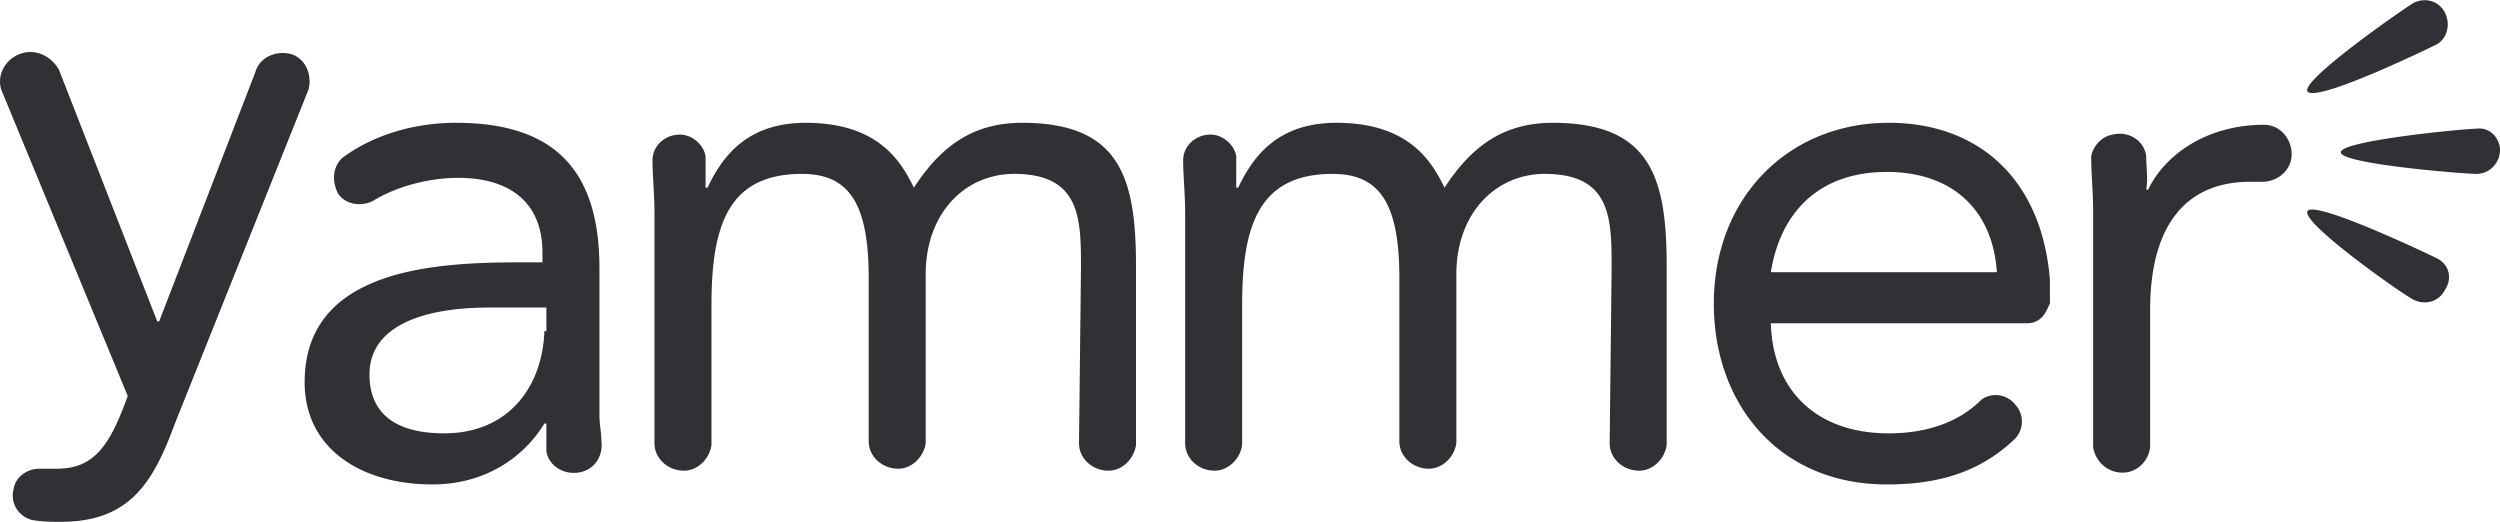 <?xml version="1.0" encoding="UTF-8"?> <svg xmlns="http://www.w3.org/2000/svg" width="2500" height="522" viewBox="5.673 333.204 601.129 125.415"><g fill="#303035"><path d="M606.802 369.299c0 2.835-2.362 5.672-5.671 5.672-2.836 0-32.609-2.363-32.609-5.199 0-2.834 29.773-5.67 32.609-5.67 3.307-.474 5.671 2.361 5.671 5.197zm-13.233-33.081c1.418 2.835.473 6.144-1.892 7.562-2.835 1.418-29.301 14.178-31.189 11.343-1.418-2.835 23.155-19.849 25.52-21.267 2.836-1.418 6.143-.474 7.561 2.362zm-7.561 68.998c-2.836-1.418-26.938-18.431-25.52-21.267s28.354 9.924 31.189 11.342c2.836 1.418 3.78 4.727 1.892 7.562-1.418 2.835-4.725 3.78-7.561 2.363zM265.121 439.714c0 3.781 3.308 6.616 7.089 6.616 3.308 0 6.144-2.835 6.616-6.145v-43.004c0-21.268-3.781-34.5-27.41-34.5-12.287 0-19.849 6.145-25.992 15.596-2.835-5.672-8.034-15.596-25.992-15.596-13.705 0-19.849 7.562-23.629 15.596h-.473v-7.562c-.473-2.836-3.308-5.198-6.144-5.198-3.781 0-6.616 2.834-6.616 6.144 0 3.78.473 8.034.473 12.76v55.292c0 3.781 3.308 6.616 7.089 6.616 3.308 0 6.144-2.835 6.616-6.145V406.63c0-18.902 3.781-31.663 21.739-31.663 11.342 0 16.068 7.089 16.068 25.048v39.226c0 3.78 3.308 6.615 7.088 6.615 3.308 0 6.144-2.835 6.616-6.145V399.07c0-14.65 9.452-24.104 21.267-24.104 16.068 0 16.068 10.87 16.068 22.686l-.473 42.062zM392.72 439.714c0 3.781 3.309 6.616 7.089 6.616 3.309 0 6.145-2.835 6.616-6.145v-43.004c0-21.268-3.781-34.5-27.41-34.5-12.287 0-19.849 6.145-25.991 15.596-2.837-5.672-8.034-15.596-25.992-15.596-13.705 0-19.85 7.562-23.629 15.596h-.474v-7.562c-.473-2.836-3.308-5.198-6.144-5.198-3.781 0-6.616 2.834-6.616 6.144 0 3.78.473 8.034.473 12.76v55.292c0 3.781 3.308 6.616 7.088 6.616 3.308 0 6.144-2.835 6.615-6.145V406.63c0-18.902 3.781-31.663 21.739-31.663 11.342 0 16.068 7.089 16.068 25.048v39.226c0 3.78 3.308 6.615 7.088 6.615 3.309 0 6.145-2.835 6.616-6.145V399.07c0-14.65 9.451-24.104 21.267-24.104 16.068 0 16.068 10.87 16.068 22.686l-.471 42.062zM36.389 428.372c-4.253 11.813-8.034 17.485-17.013 17.485h-4.253c-2.835 0-5.671 1.891-6.144 4.727-.945 3.308.945 6.616 4.253 7.562 2.363.473 4.726.473 7.089.473 16.541 0 22.211-9.452 27.41-23.63l32.136-80.341c.945-3.779-.945-7.561-4.253-8.506-3.781-.945-7.561.945-8.506 4.254l-23.157 60.019h-.473l-23.629-60.491c-1.89-3.308-5.671-5.199-9.452-3.781-3.781 1.418-5.671 5.672-4.253 8.979l30.245 73.25zM150.283 439.242c0-1.892-.473-4.254-.473-6.146v-35.442c0-23.157-10.397-34.973-34.499-34.973-9.924 0-19.849 2.836-27.41 8.506-2.363 2.363-2.363 5.672-.945 8.508 1.89 2.834 6.144 3.308 8.979 1.416 5.671-3.307 13.232-5.197 19.849-5.197 12.76 0 20.321 6.145 20.321 17.958v2.362h-5.198c-20.321 0-51.985 1.418-51.985 28.829 0 16.066 13.705 24.573 30.718 24.573 12.287 0 21.739-6.144 26.938-14.649h.473v6.616c.473 3.309 3.781 5.671 7.562 5.197 3.779-.47 6.142-3.778 5.67-7.558zm-13.705-26.467c-.473 13.233-8.506 24.575-24.102 24.575-10.397 0-17.958-3.78-17.958-14.178 0-10.868 11.342-16.067 28.828-16.067h13.705v5.67h-.473zM521.736 370.717c-.474-3.781-4.254-6.144-8.034-5.199-2.836.474-4.727 2.836-5.198 5.199 0 4.254.473 8.506.473 13.705v56.237c.473 3.309 3.309 6.144 7.089 6.144s6.615-3.308 6.615-6.615V407.58c0-18.903 7.562-30.718 24.104-30.718h2.835c3.781 0 7.089-2.836 7.089-6.616 0-3.781-2.835-7.089-6.616-7.089-14.178 0-24.102 7.562-27.882 15.595h-.473c.471-2.837-.002-5.2-.002-8.035M498.579 400.489c-1.891-24.103-17.013-37.808-38.752-37.808-24.103 0-42.062 17.959-42.062 43.479 0 24.103 15.597 43.479 41.589 43.479 12.286 0 22.212-2.836 30.718-10.869a5.992 5.992 0 0 0 0-8.507c-1.891-2.362-5.671-2.836-8.033-.944-5.199 5.197-12.76 8.033-22.212 8.033-17.485 0-27.883-10.396-28.355-26.465h60.491c1.891 0 2.363 0 3.31-.473 1.89-.945 2.361-2.363 3.308-4.254-.002-1.417-.002-5.671-.002-5.671zm-67.107-1.889c2.363-14.649 11.814-24.103 27.884-24.103 16.068 0 25.52 9.452 26.465 24.103h-54.349z"></path></g></svg> 
